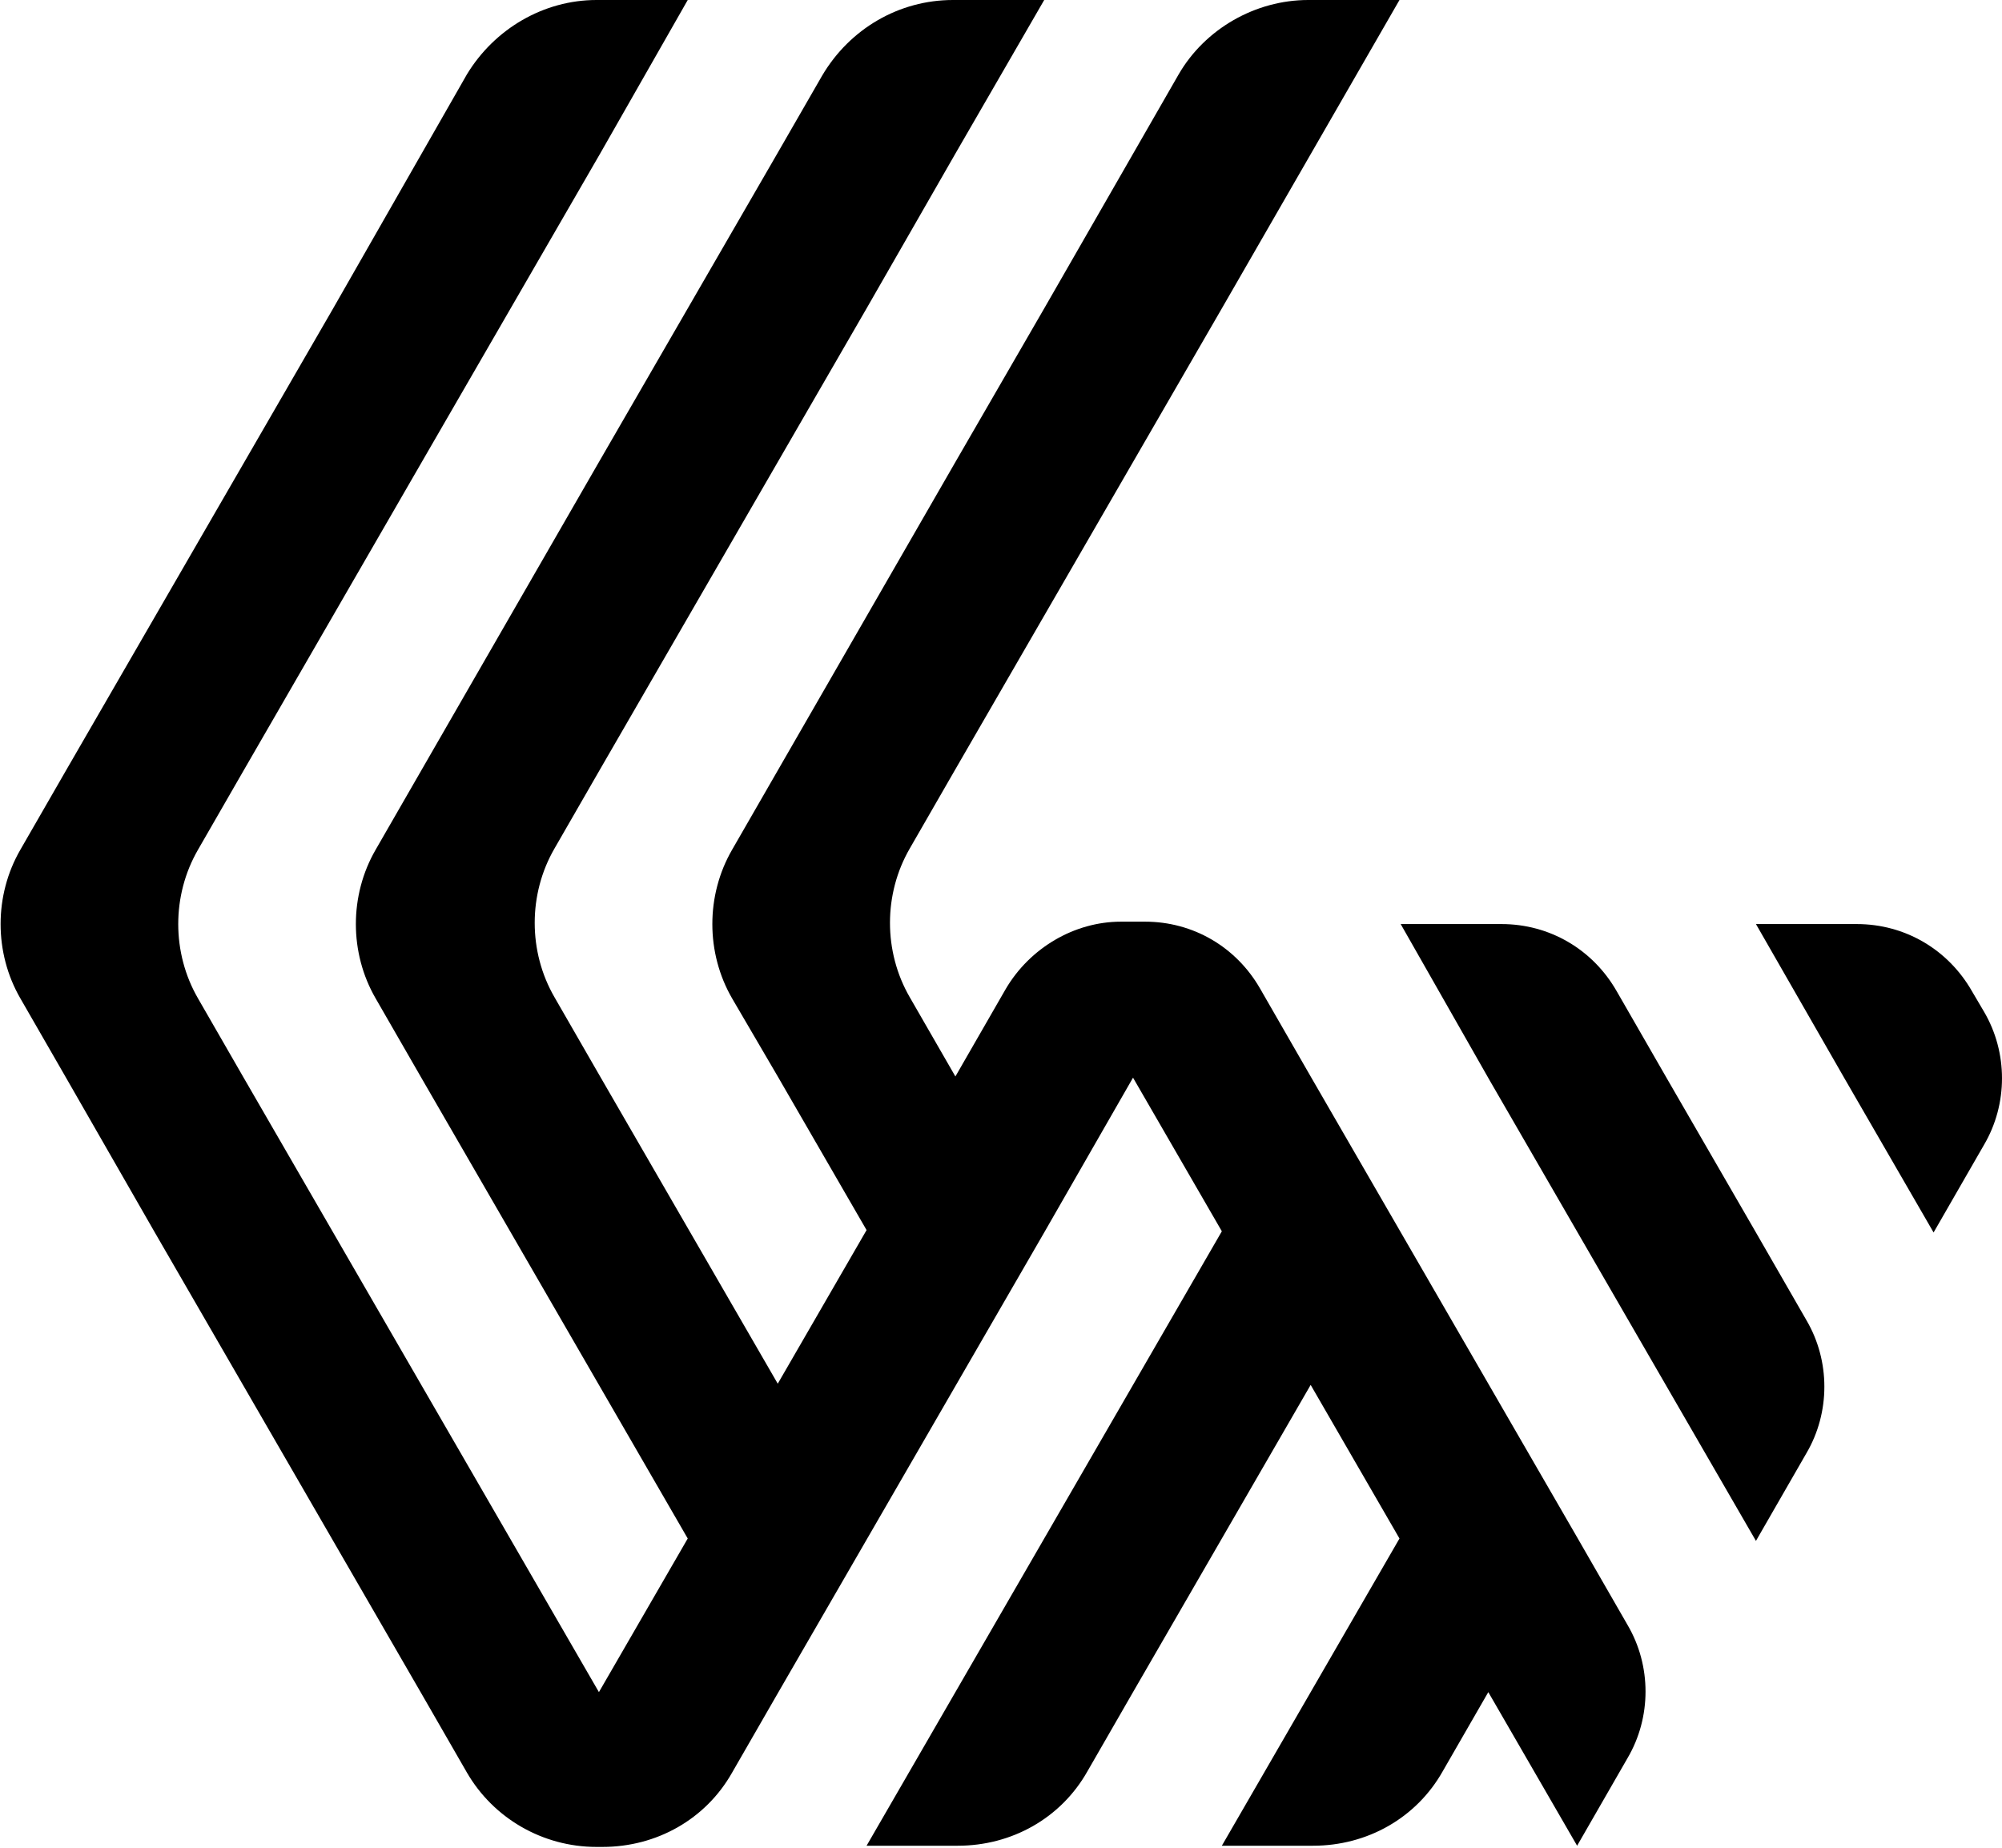 <?xml version="1.0" encoding="utf-8"?>
<!-- Generator: Adobe Illustrator 27.4.0, SVG Export Plug-In . SVG Version: 6.00 Build 0)  -->
<svg version="1.1" id="レイヤー_1" xmlns="http://www.w3.org/2000/svg" xmlns:xlink="http://www.w3.org/1999/xlink" x="0px"
	 y="0px" viewBox="0 0 166.8 154" style="enable-background:new 0 0 166.8 154;" xml:space="preserve">
<style type="text/css">
	.st0{fill-rule:evenodd;clip-rule:evenodd;}
</style>
<g>
	<g>
		<path class="st0" d="M72.2,25.7l-7.4,12.8l-7.4,12.8l-7.4,12.8l-3.8,6.6c-2.2,3.8-2.2,8.6,0,12.4l3.8,6.6l7.4,12.8l7.4,12.8
			l7.4-12.8l-7.4-12.8L61,83.2c-2.2-3.8-2.2-8.6,0-12.4l3.8-6.6l14.8-25.7L87,25.7L98.2,6.2C100.4,2.4,104.6,0,109,0h7.6l-14.8,25.7
			l-7.4,12.8L87,51.3l-7.4,12.8l-3.8,6.6c-2.2,3.8-2.2,8.6,0,12.4l3.8,6.6l4.2-7.3c2-3.4,5.7-5.6,9.6-5.6h2c4,0,7.6,2.1,9.6,5.6
			l4.2,7.3l7.4,12.8l7.4,12.8l7.4,12.8l4.2,7.3c2,3.4,2,7.7,0,11.1l-4.2,7.3l-7.4-12.8l-3.8,6.6c-2.2,3.9-6.3,6.2-10.8,6.2h-7.6
			l7.4-12.8l7.4-12.8l-7.4-12.8l-7.4,12.8l-7.4,12.8l-3.8,6.6c-2.2,3.9-6.3,6.2-10.8,6.2h-7.6l7.4-12.8v0l7.4-12.8l7.4-12.8
			l7.4-12.8l-7.4-12.8L87,102.7l-7.4,12.8l-7.4,12.8l-7.4,12.8v0l-3.8,6.6c-2.2,3.9-6.3,6.2-10.8,6.2h-0.5c-4.5,0-8.6-2.4-10.8-6.2
			l-3.8-6.6l-7.4-12.8v0l-7.4-12.8l-7.4-12.8L5.5,89.8v0l-3.8-6.6c-2.2-3.8-2.2-8.6,0-12.4l3.8-6.6v0l7.4-12.8l7.4-12.8v0l7.4-12.8
			L38.9,6.2C41.2,2.4,45.3,0,49.7,0h7.6L50,12.8l-7.4,12.8l-7.4,12.8L20.3,64.2l-3.8,6.6c-2.2,3.8-2.2,8.6,0,12.4l3.8,6.6l7.4,12.8
			l7.4,12.8l7.4,12.8l7.4,12.8l7.4-12.8l-7.4-12.8l-7.4-12.8l-7.4-12.8l-3.8-6.6c-2.2-3.8-2.2-8.6,0-12.4l3.8-6.6l14.8-25.7
			l7.4-12.8l7.4-12.8l3.8-6.6C70.8,2.4,74.9,0,79.4,0H87l-7.4,12.8v0L72.2,25.7z"/>
		<path class="st0" d="M72.2,25.7"/>
		<path class="st0" d="M79.6,38.5"/>
	</g>
	<g>
		<path class="st0" d="M150.5,110c2,3.4,2,7.7,0,11.1l0,0l-4.2,7.3l-7.4-12.8v0l-7.4-12.8l-7.4-12.8L116.7,77h8.4
			c4,0,7.6,2.1,9.6,5.6l4.2,7.3l7.4,12.8L150.5,110z"/>
	</g>
	<g>
		<path class="st0" d="M165.3,95.4l-4.2,7.3l-7.4-12.8L146.3,77h8.4c4,0,7.6,2.1,9.6,5.6l1,1.7C167.3,87.7,167.3,92,165.3,95.4z"/>
	</g>
</g>
</svg>
